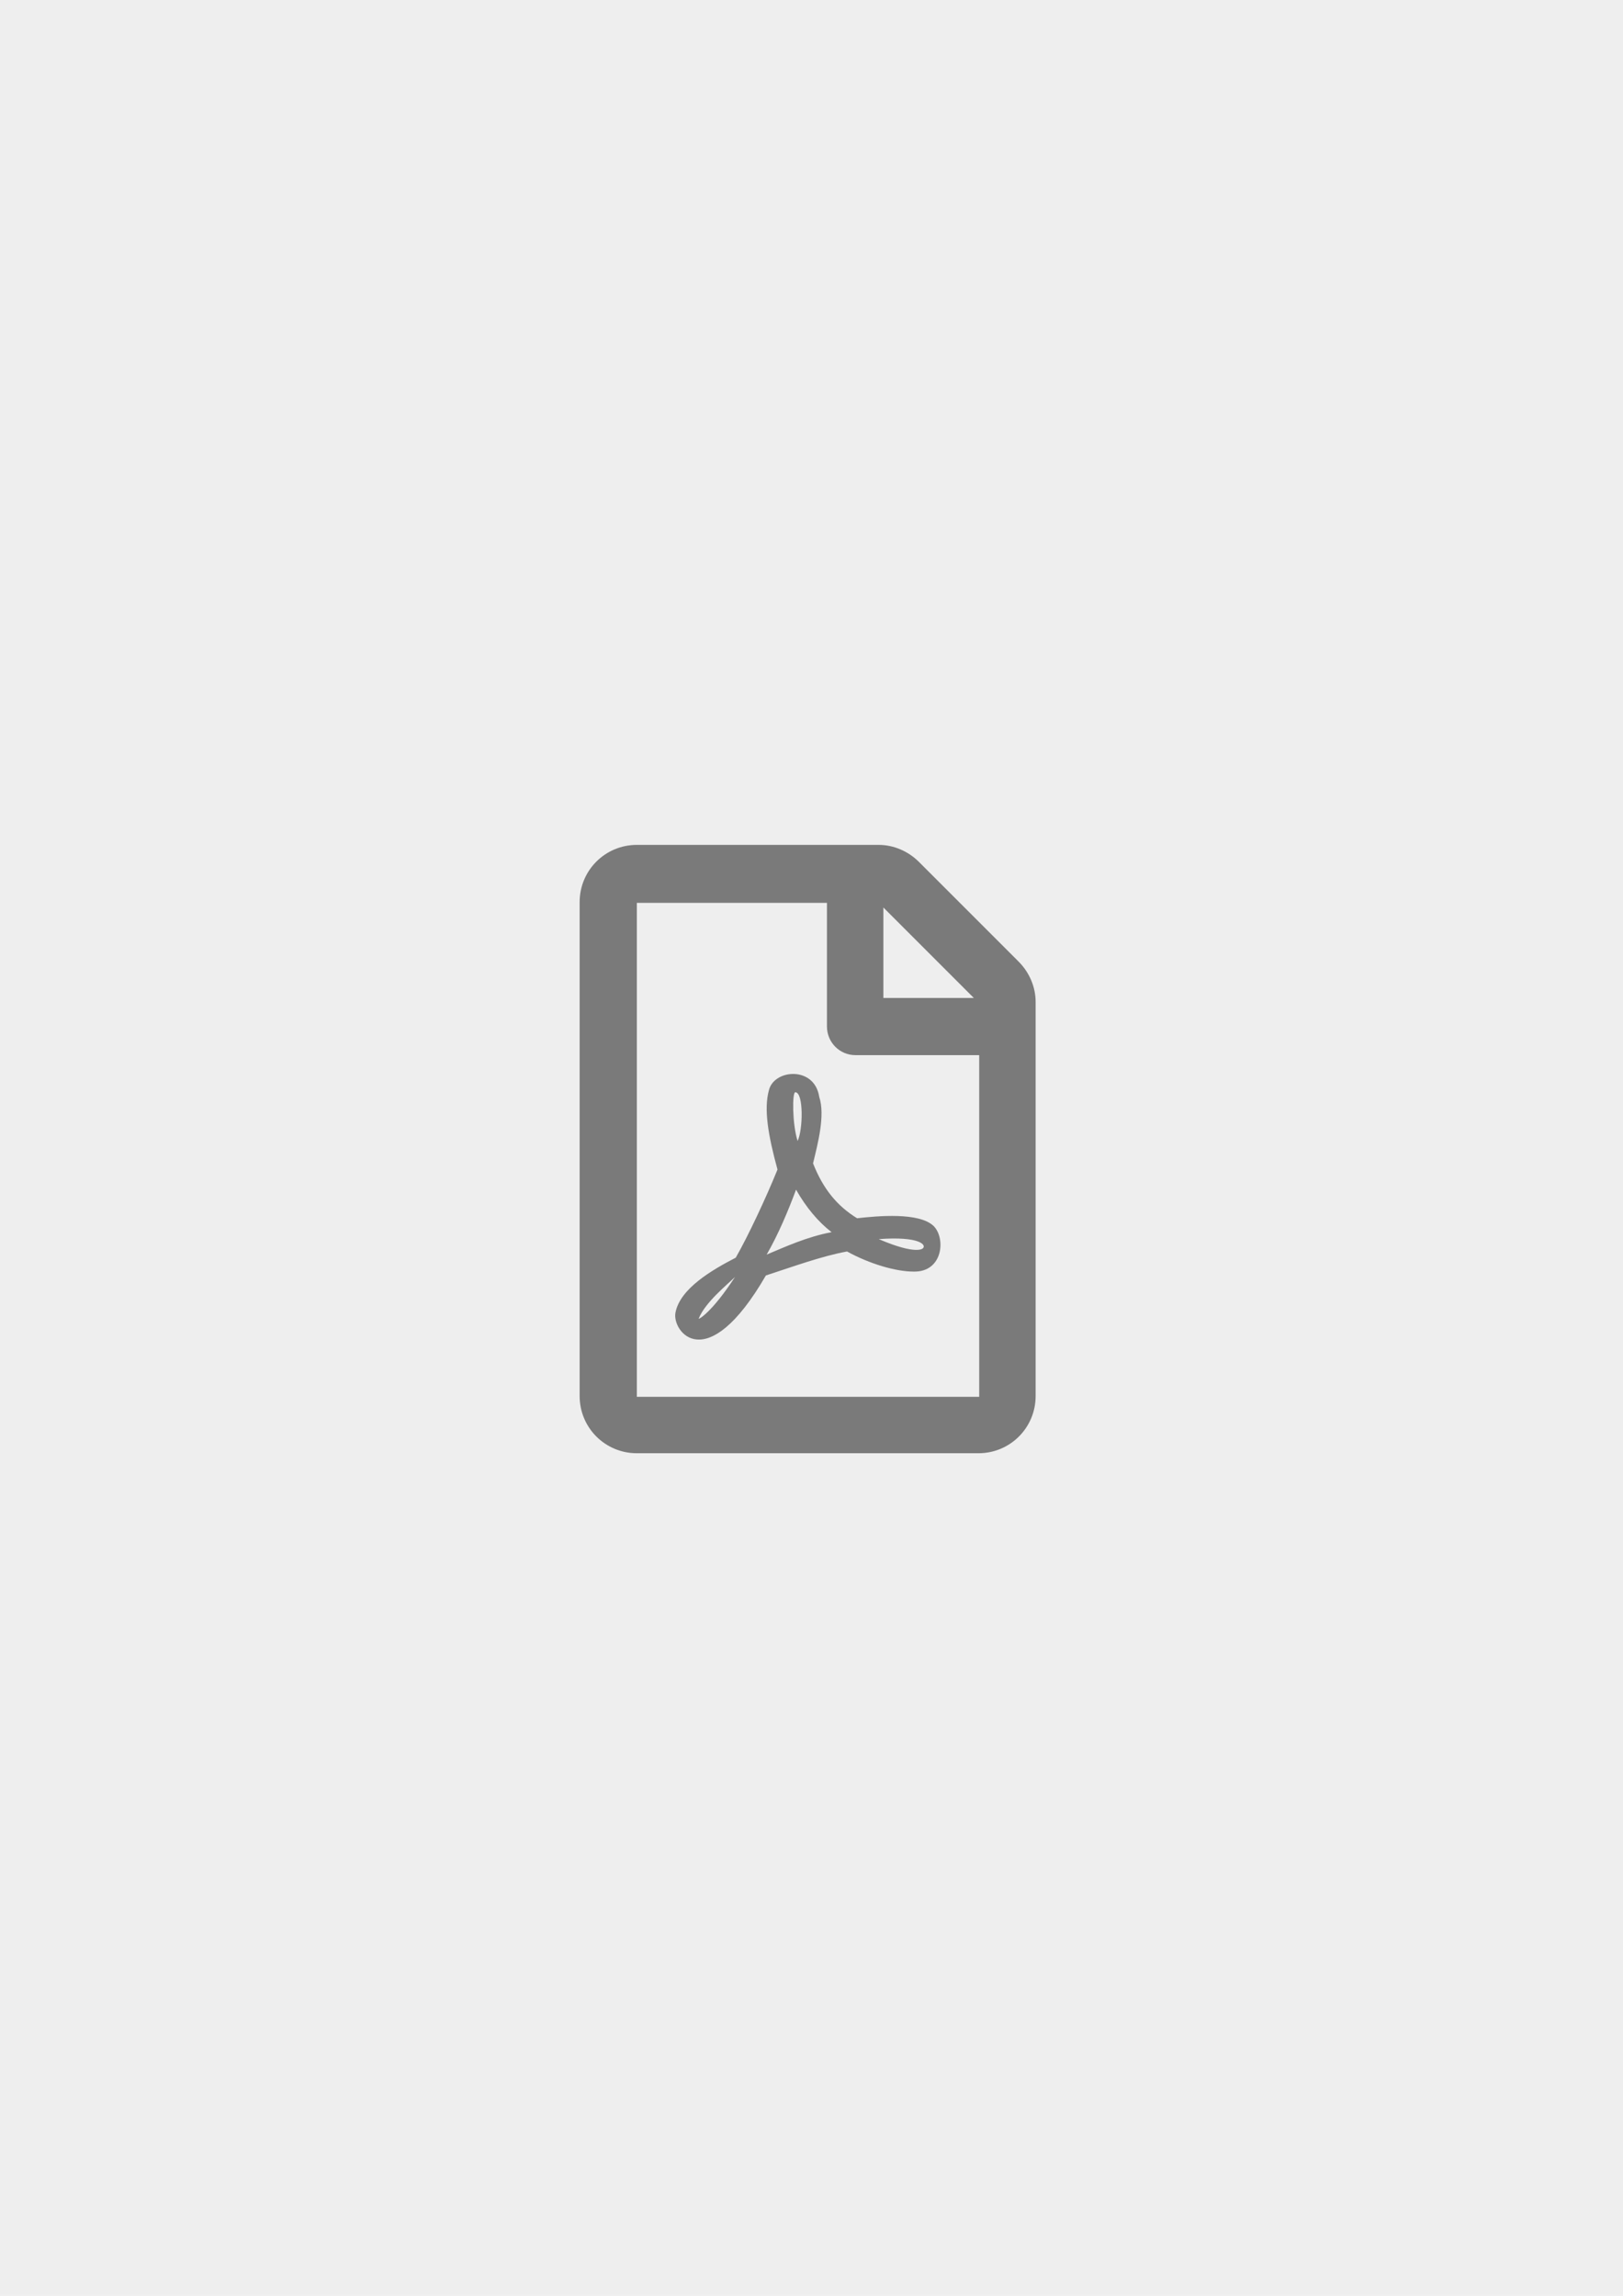 <?xml version="1.0" encoding="utf-8"?>
<!-- Generator: Adobe Illustrator 24.0.1, SVG Export Plug-In . SVG Version: 6.00 Build 0)  -->
<svg version="1.1" id="Ebene_1" xmlns="http://www.w3.org/2000/svg" xmlns:xlink="http://www.w3.org/1999/xlink" x="0px" y="0px"
	 viewBox="0 0 210 297" style="enable-background:new 0 0 210 297;" xml:space="preserve">
<style type="text/css">
	.st0{fill:#EEEEEE;}
	.st1{fill:#7A7A7A;}
</style>
<rect class="st0" width="210" height="297"/>
<path class="st1" d="M131.8,124.4l-12.9-12.9c-1.4-1.4-3.3-2.2-5.2-2.2H82.4c-4.1,0-7.4,3.3-7.4,7.4v63.9c0,4.1,3.3,7.4,7.4,7.4
	h44.2c4.1,0,7.4-3.3,7.4-7.4v-51C134,127.7,133.2,125.8,131.8,124.4z M126,129.1h-11.7v-11.7L126,129.1z M82.4,180.7v-63.9H107v16
	c0,2,1.6,3.7,3.7,3.7h16v44.2H82.4z M120.8,158.6c-1.9-1.8-7.2-1.3-9.9-1c-2.6-1.6-4.4-3.8-5.7-7.1c0.6-2.5,1.6-6.2,0.8-8.6
	c-0.6-4-5.8-3.6-6.5-0.9c-0.7,2.5-0.1,5.9,1.1,10.3c-1.5,3.7-3.8,8.6-5.4,11.4c-3.1,1.6-7.2,4-7.8,7.1c-0.5,2.4,4,8.5,11.7-4.8
	c3.4-1.1,7.2-2.5,10.5-3.1c2.9,1.6,6.3,2.6,8.6,2.6C122,164.6,122.4,160.2,120.8,158.6z M90.4,170.6c0.8-2.1,3.8-4.5,4.7-5.4
	C92.1,169.8,90.4,170.7,90.4,170.6z M102.9,141.3c1.1,0,1,4.9,0.3,6.3C102.5,145.4,102.5,141.3,102.9,141.3z M99.2,162.3
	c1.5-2.6,2.8-5.7,3.8-8.4c1.3,2.3,2.9,4.2,4.6,5.5C104.4,160,101.6,161.3,99.2,162.3z M119.4,161.5c0,0-0.8,0.9-5.7-1.2
	C119.1,159.9,119.9,161.1,119.4,161.5z"/>
</svg>
